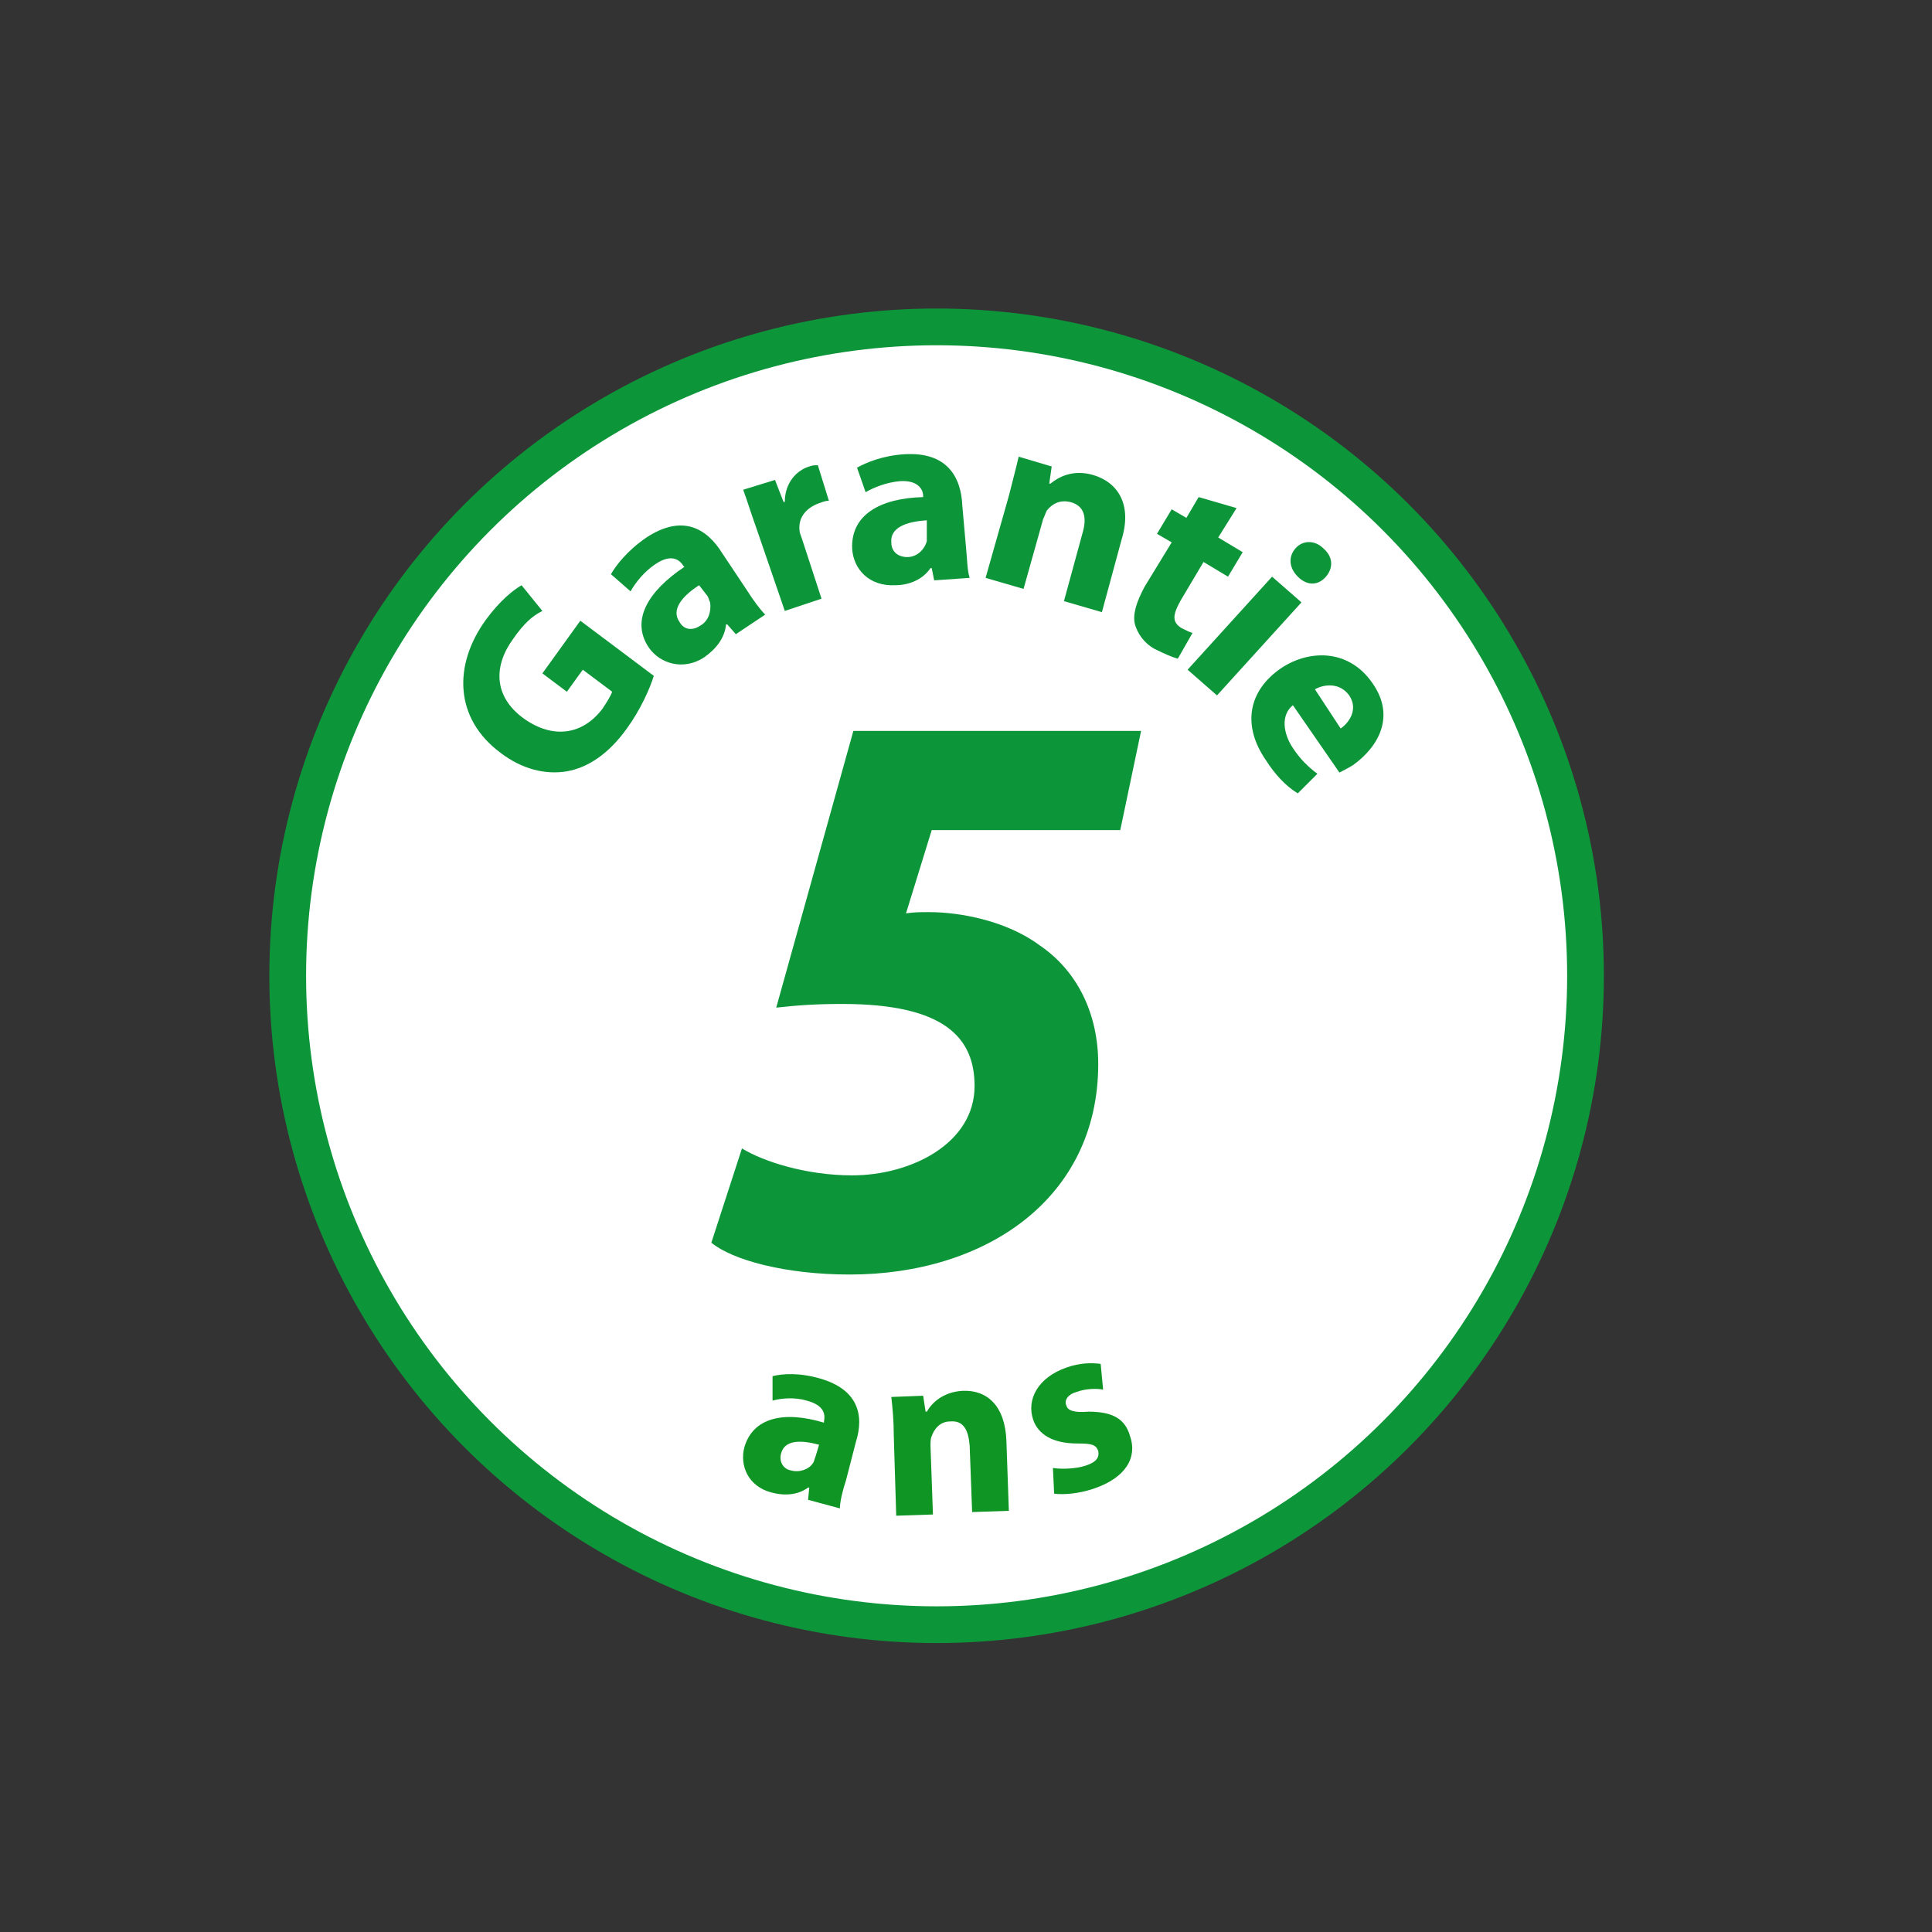 <?xml version="1.0" encoding="utf-8"?>
<!-- Generator: Adobe Illustrator 23.0.4, SVG Export Plug-In . SVG Version: 6.00 Build 0)  -->
<svg version="1.1" id="Ebene_1" xmlns="http://www.w3.org/2000/svg" xmlns:xlink="http://www.w3.org/1999/xlink" x="0px" y="0px"
	 viewBox="0 0 157.8 157.8" style="enable-background:new 0 0 157.8 157.8;" xml:space="preserve">
<rect x="0" y="0" width="157.8" height="157.8" fill="#333333" stroke="none"/>
<style type="text/css">
	.st0{fill:#FFFFFF;stroke:#0D9639;stroke-width:3;stroke-miterlimit:10;}
	.st1{fill:#0D9639;}
	.st2{fill:none;}
	.st3{fill:#0F9523;}
</style>
<g>
	<g>
		<circle class="st0" cx="76.5" cy="79.7" r="53"/>
	</g>
	<g>
		<g>
			<path class="st1" d="M91.5,67.8H76.1L74,74.6c0.7-0.1,1.1-0.1,1.9-0.1c2.5,0,6.3,0.7,9,2.7c3.1,2.1,4.8,5.6,4.8,9.7
				c0,11-9.2,17.2-20.3,17.2c-5.3,0-9.6-1.2-11.3-2.6l2.5-7.7c1.8,1.1,5.3,2.2,9,2.2c4.8,0,10-2.6,10-7.3c0-3.9-2.4-6.7-10.8-6.7
				c-2.1,0-3.6,0.1-5.4,0.3l6.3-22.6h23.5L91.5,67.8z"/>
		</g>
	</g>
</g>
<rect x="12.5" y="12.5" class="st2" width="131" height="131"/>
<rect y="0" class="st2" width="157.8" height="157.8"/>
<g>
	<path class="st3" d="M69.1,120.9c-0.3,0.9-0.5,1.8-0.5,2.3l-2.6-0.7l0.1-1l-0.1,0c-0.8,0.6-1.9,0.7-3,0.4c-1.9-0.5-2.6-2.2-2.2-3.7
		c0.7-2.4,3.2-3,6.5-2l0-0.1c0.1-0.5,0.1-1.3-1.4-1.7c-1-0.3-2.1-0.2-2.8,0l0-2c0.8-0.2,2.2-0.3,3.9,0.2c3.1,0.9,3.6,3,2.9,5.2
		L69.1,120.9z M66.9,118c-1.5-0.4-2.8-0.4-3.1,0.7c-0.2,0.7,0.2,1.3,0.8,1.4c0.7,0.2,1.5-0.1,1.8-0.6c0.1-0.1,0.1-0.3,0.2-0.5
		L66.9,118z"/>
	<path class="st3" d="M73,117.2c0-1.2-0.1-2.2-0.2-3.1l2.6-0.1l0.2,1.3l0.1,0c0.4-0.7,1.3-1.6,2.9-1.7c2-0.1,3.5,1.2,3.6,4.1
		l0.2,5.7l-3,0.1l-0.2-5.4c-0.1-1.3-0.5-2.1-1.6-2c-0.8,0-1.3,0.6-1.5,1.2c-0.1,0.2-0.1,0.5-0.1,0.8l0.2,5.6l-3,0.1L73,117.2z"/>
	<path class="st3" d="M86,119.9c0.6,0.1,1.8,0.1,2.7-0.2c0.9-0.3,1.1-0.7,1-1.2c-0.2-0.5-0.5-0.6-1.7-0.6c-2.1,0-3.2-0.8-3.6-1.9
		c-0.6-1.7,0.4-3.5,2.7-4.3c1.1-0.4,2.1-0.4,2.8-0.3l0.2,2.1c-0.5-0.1-1.4-0.1-2.2,0.2c-0.7,0.2-1,0.7-0.8,1.1
		c0.1,0.4,0.6,0.6,1.8,0.5c2,0,3,0.6,3.4,2c0.6,1.7-0.3,3.4-3,4.3c-1.2,0.4-2.4,0.5-3.2,0.4L86,119.9z"/>
</g>
<g>
	<g>
		<path class="st1" d="M53.4,55.2c-0.3,1-1.1,2.8-2.2,4.3c-1.5,2.1-3.2,3.2-4.9,3.5c-1.8,0.3-3.7-0.2-5.4-1.5
			c-3.8-2.8-3.9-7.2-1.2-10.9c1.1-1.5,2.2-2.4,2.9-2.8l1.7,2.1c-0.8,0.4-1.5,1-2.4,2.3c-1.6,2.2-1.6,4.7,0.9,6.5
			c2.4,1.7,4.8,1.3,6.4-0.8c0.4-0.6,0.7-1.1,0.8-1.4l-2.4-1.8l-1.3,1.8l-2-1.5l3.1-4.3L53.4,55.2z"/>
		<path class="st1" d="M61,48.2c0.5,0.8,1.1,1.6,1.5,2l-2.4,1.6L59.4,51h-0.1c-0.1,1.1-0.8,2-1.8,2.7c-1.7,1.1-3.6,0.5-4.5-0.8
			c-1.5-2.2-0.1-4.6,2.9-6.6l-0.1-0.1c-0.3-0.5-1-1-2.3-0.1c-0.9,0.6-1.6,1.5-2,2.2l-1.6-1.4c0.4-0.7,1.3-1.9,2.9-3
			c2.9-1.9,4.9-0.8,6.2,1.3L61,48.2z M57.1,47.8c-1.4,0.9-2.3,2-1.6,3c0.4,0.7,1.1,0.7,1.7,0.3c0.7-0.4,0.9-1.2,0.8-1.9
			c-0.1-0.2-0.1-0.3-0.2-0.5L57.1,47.8z"/>
		<path class="st1" d="M61.8,43.2c-0.5-1.4-0.8-2.4-1.1-3.2l2.6-0.8L64,41h0.1c0-1.6,1-2.6,2-2.9c0.3-0.1,0.4-0.1,0.7-0.1l0.9,2.9
			c-0.3,0-0.5,0.1-0.8,0.2c-1.1,0.4-1.7,1.2-1.6,2.2c0,0.2,0.1,0.4,0.2,0.7l1.6,4.9l-3,1L61.8,43.2z"/>
		<path class="st1" d="M78.9,44.7c0.1,1,0.1,1.9,0.3,2.5l-2.9,0.2l-0.2-1H76c-0.6,0.9-1.7,1.4-2.9,1.4c-2.1,0.1-3.4-1.3-3.5-3
			c-0.1-2.7,2.2-4.1,5.8-4.2v-0.1c0-0.5-0.4-1.3-1.9-1.2c-1.1,0.1-2.1,0.5-2.8,0.9l-0.7-2c0.7-0.4,2.1-1,3.9-1.1
			c3.4-0.2,4.6,1.8,4.7,4.2L78.9,44.7z M75.7,42.5c-1.7,0.1-3,0.6-2.9,1.8c0,0.8,0.6,1.2,1.3,1.2c0.8,0,1.4-0.6,1.6-1.3
			c0-0.2,0-0.4,0-0.6C75.7,43.6,75.7,42.5,75.7,42.5z"/>
		<path class="st1" d="M82.4,40.5c0.3-1.2,0.6-2.3,0.8-3.2l2.7,0.8l-0.2,1.4h0.1c0.6-0.5,1.8-1.2,3.5-0.7c2,0.6,3.2,2.4,2.3,5.3
			L90,50l-3.1-0.9l1.5-5.5c0.4-1.3,0.2-2.3-1-2.6c-0.9-0.2-1.5,0.2-1.9,0.7c-0.1,0.2-0.2,0.5-0.3,0.7l-1.6,5.7l-3.1-0.9L82.4,40.5z"
			/>
		<path class="st1" d="M101,41.5l-1.5,2.4l2,1.2l-1.2,2l-2-1.2l-1.9,3.2c-0.6,1.1-0.7,1.7,0.1,2.2c0.4,0.2,0.6,0.3,0.9,0.4l-1.2,2.1
			c-0.4-0.1-1.1-0.4-1.9-0.8c-0.9-0.5-1.4-1.3-1.6-2c-0.2-0.8,0.1-1.8,0.8-3.1l2.2-3.6l-1.2-0.7l1.2-2l1.2,0.7l1-1.7L101,41.5z"/>
		<path class="st1" d="M97,54.7l6.9-7.6l2.4,2.1l-6.9,7.6L97,54.7z M106,47.1c-0.7-0.7-0.8-1.6-0.2-2.3c0.6-0.7,1.6-0.7,2.3,0
			c0.8,0.7,0.8,1.6,0.2,2.3S106.8,47.9,106,47.1L106,47.1z"/>
		<path class="st1" d="M105.6,57.6c-1,0.8-0.8,2.3,0,3.5c0.6,0.9,1.2,1.5,2,2.1l-1.6,1.6c-1-0.6-1.9-1.6-2.6-2.7
			c-2-2.9-1.4-5.7,1.2-7.5c2.2-1.5,5.5-1.7,7.5,1.2c1.9,2.7,0.5,5.2-1.6,6.7c-0.5,0.3-0.9,0.5-1.1,0.6L105.6,57.6z M109.5,59.5
			c0.6-0.4,1.5-1.5,0.7-2.7c-0.8-1.1-2.1-0.9-2.8-0.5L109.5,59.5z"/>
	</g>
</g>
</svg>
